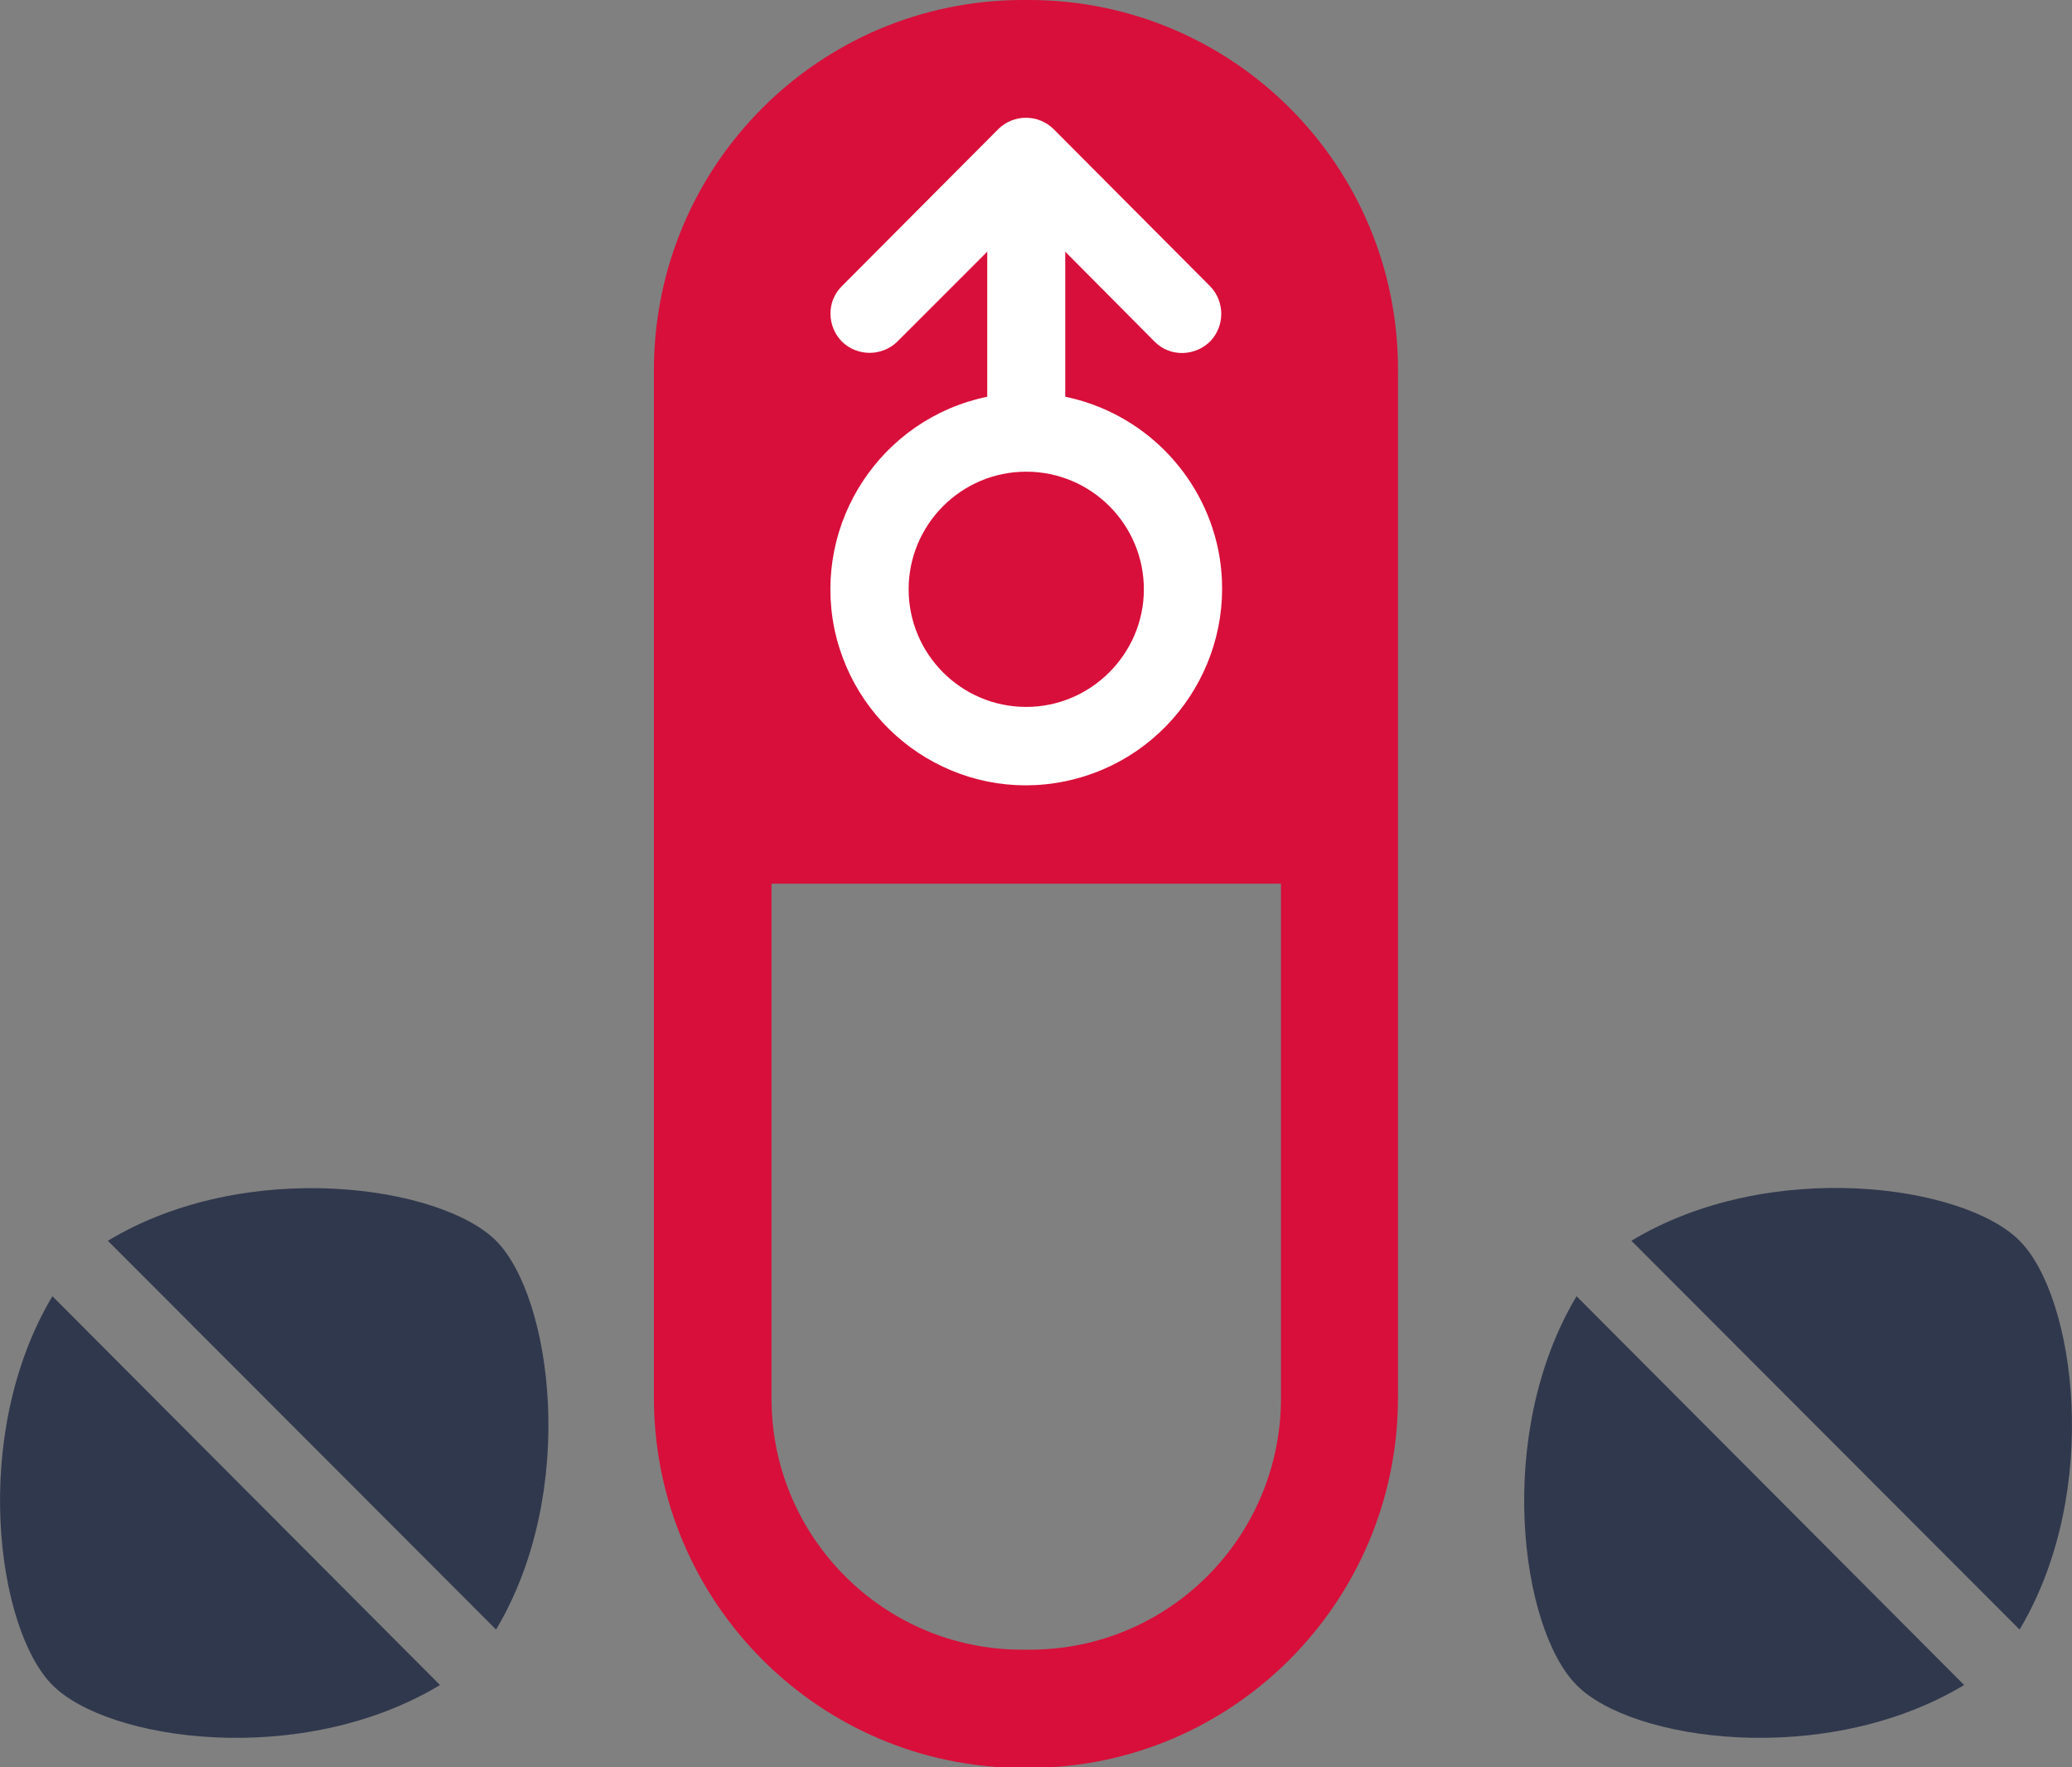 <?xml version="1.0" encoding="utf-8"?>
<!-- Generator: Adobe Illustrator 22.1.0, SVG Export Plug-In . SVG Version: 6.00 Build 0)  -->
<svg version="1.1" id="Layer_1" xmlns="http://www.w3.org/2000/svg" xmlns:xlink="http://www.w3.org/1999/xlink" x="0px" y="0px"
	 viewBox="0 0 340 290" style="enable-background:new 0 0 340 290;" xml:space="preserve">
<rect x="0" y="0" width="340" height="290" fill="#808080" stroke="none"/>
<style type="text/css">
	.st0{fill:#d80f3a;}
	.st1{fill:#FFFFFF;}
	.st2{fill:#30384d;}
</style>
<title>logo</title>
<path class="st0" d="M169,0h-1.3c-33.3,0.1-60.3,27.1-60.4,60.6v168.9c0.1,33.4,27.1,60.5,60.4,60.6h1.3
	c33.3-0.1,60.3-27.2,60.4-60.6V60.6C229.4,27.2,202.4,0.1,169,0z M169,270.7h-1.3c-22.7,0-41.1-18.5-41.1-41.2V145h83.6v84.4
	C210.2,252.2,191.8,270.7,169,270.7z"/>
<path class="st1" d="M174.8,65.1V41.3l14.7,14.8c2.5,2.5,6.6,2.4,9.1-0.1c2.4-2.5,2.4-6.5,0-9l-25.7-25.8c-2.5-2.5-6.6-2.5-9.1,0
	L138.1,47c-2.5,2.5-2.4,6.6,0.1,9.1c2.5,2.4,6.5,2.4,9,0L162,41.3v23.8c-17.4,3.6-28.6,20.6-25.1,38c3.6,17.4,20.5,28.7,37.9,25.1
	s28.6-20.6,25.1-38C197.3,77.6,187.4,67.7,174.8,65.1L174.8,65.1z M168.4,116c-10.7,0-19.3-8.7-19.3-19.3s8.6-19.3,19.3-19.3
	c10.7,0,19.3,8.7,19.3,19.3c0,0,0,0,0,0C187.7,107.3,179,116,168.4,116L168.4,116z"/>
<path class="st2" d="M267.7,203.6l63.7,63.8c13.6-22.8,9.1-54.7,0-63.8C322.3,194.4,290.4,189.9,267.7,203.6z"/>
<path class="st2" d="M322.3,276.5l-63.6-63.8c-13.6,22.8-9.1,54.7,0,63.8C267.7,285.7,299.5,290.2,322.3,276.5z"/>
<path class="st2" d="M17.7,203.6l63.7,63.8c13.6-22.8,9.1-54.7,0-63.8S40.4,189.9,17.7,203.6z"/>
<path class="st2" d="M72.2,276.5L8.6,212.7c-13.6,22.8-9.1,54.7,0,63.8C17.7,285.7,49.5,290.2,72.2,276.5z"/>
</svg>
